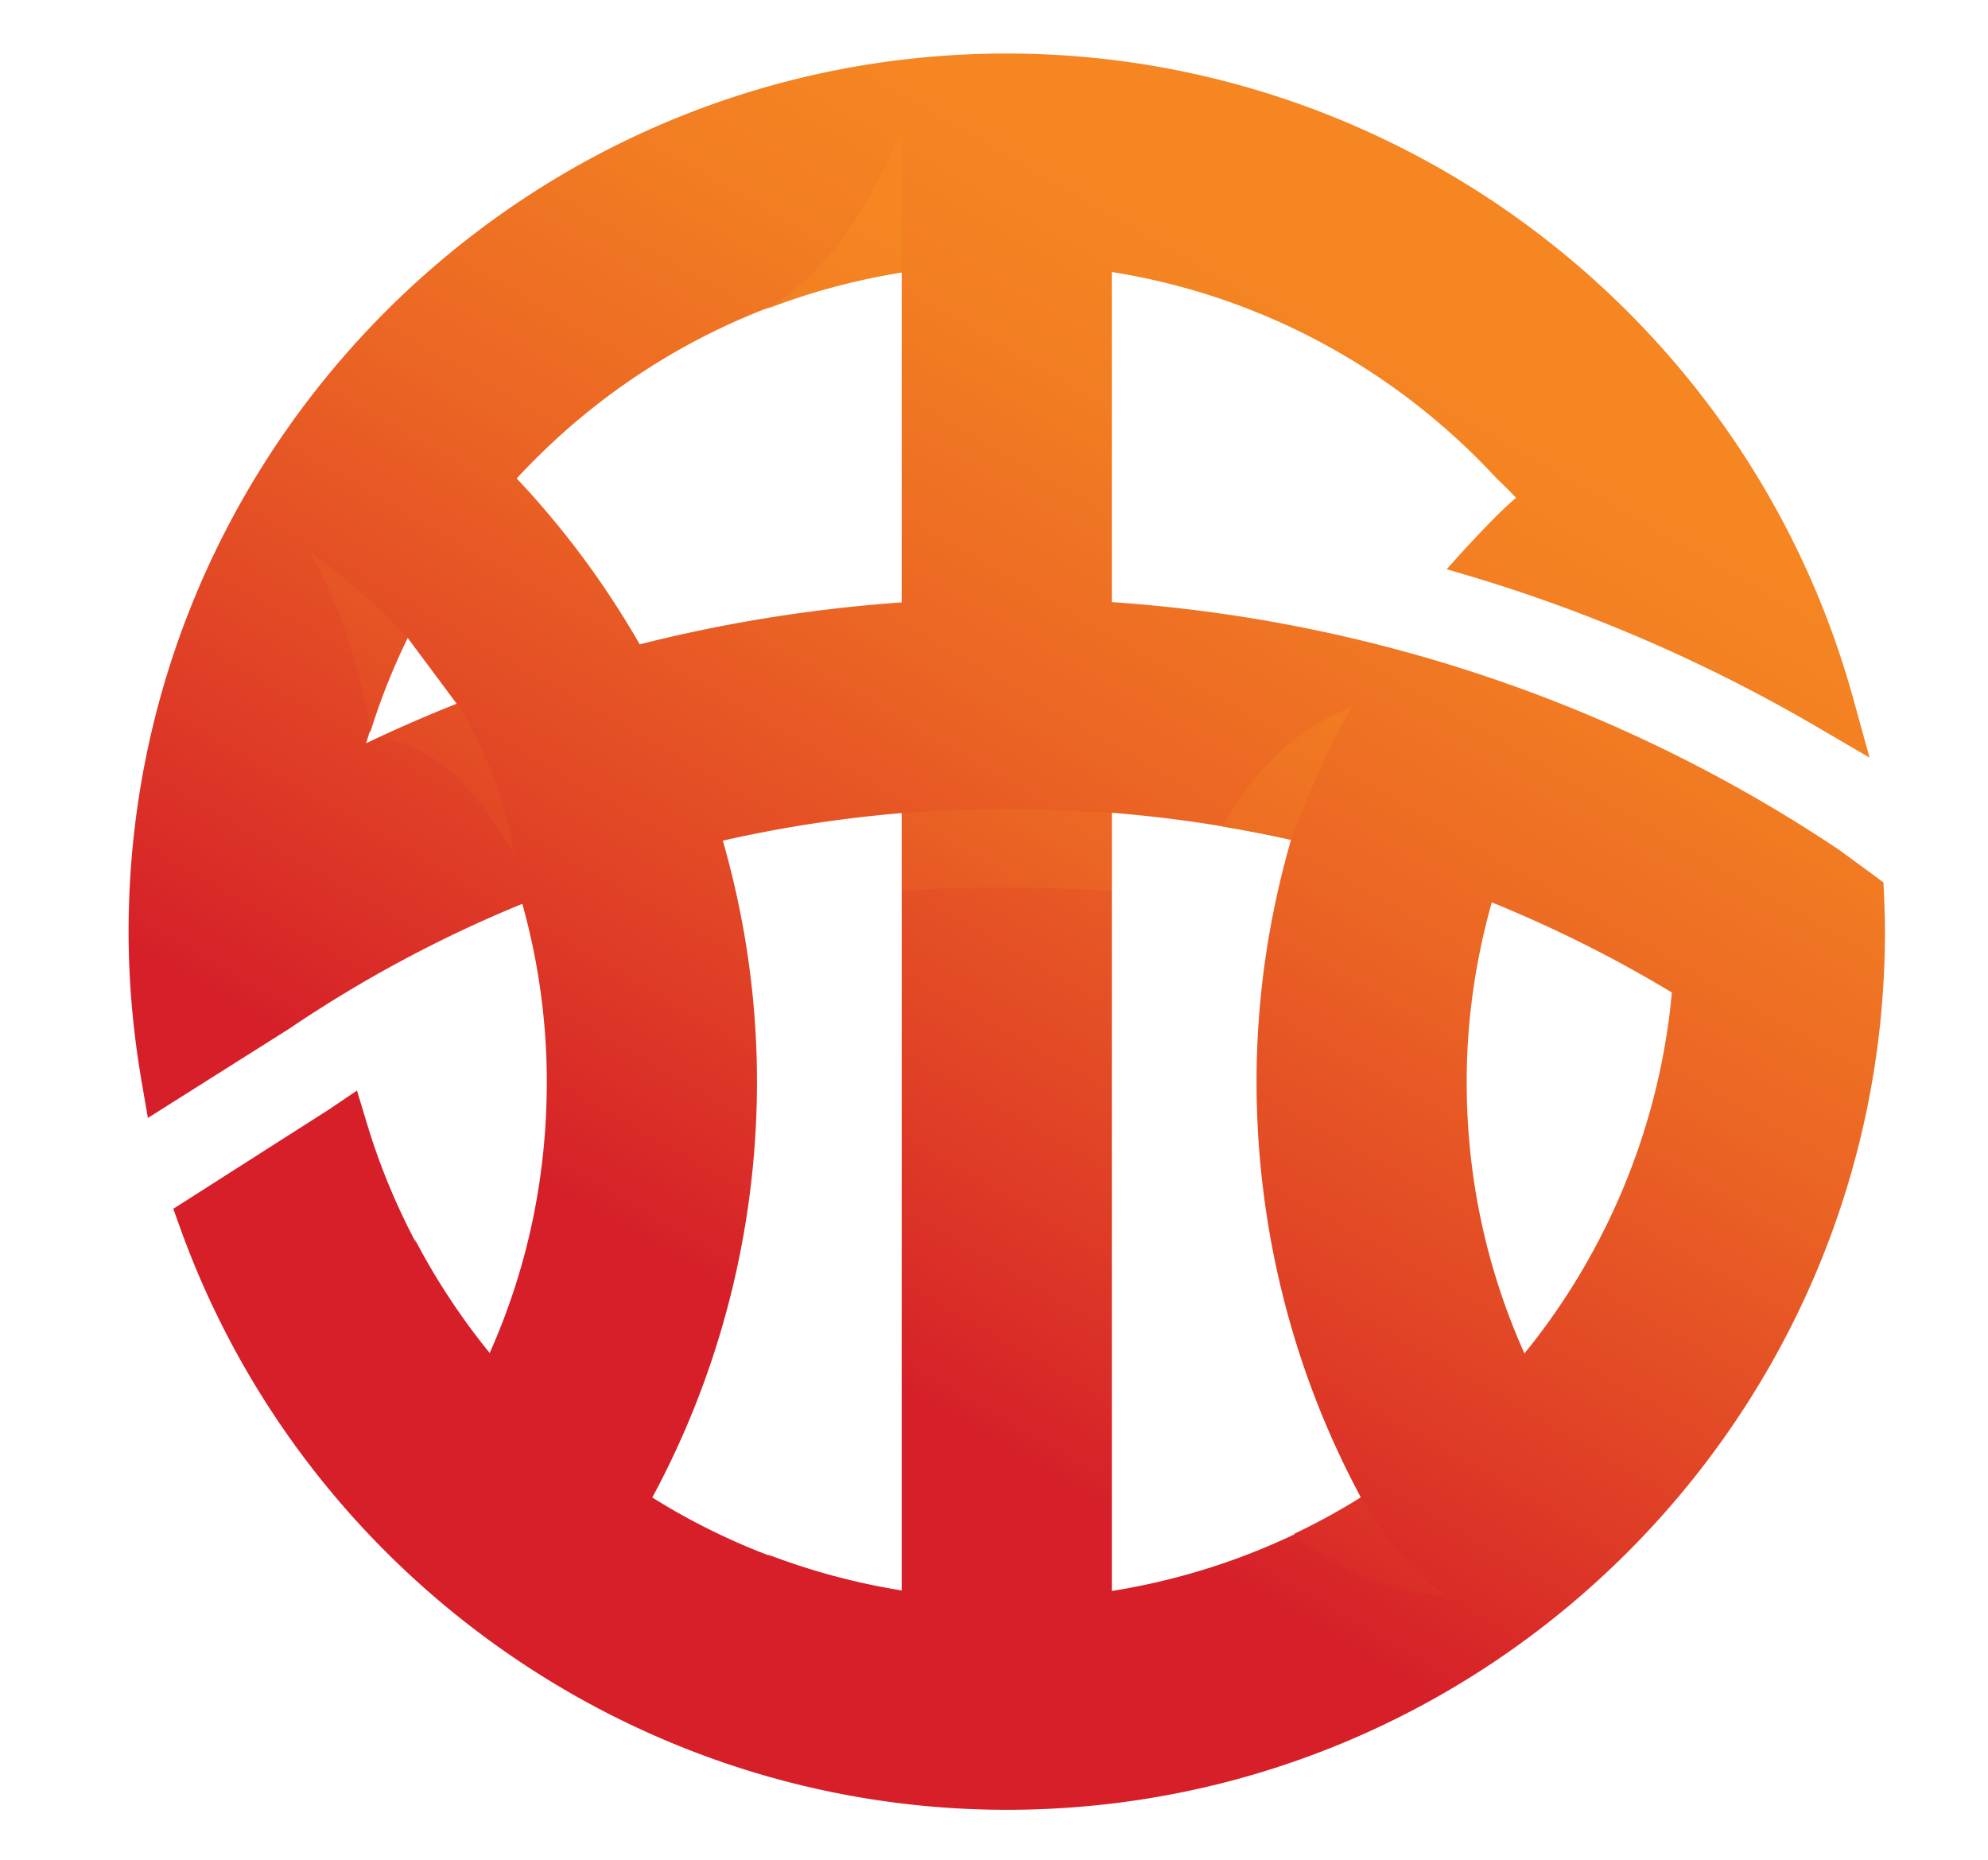 <svg xmlns="http://www.w3.org/2000/svg" xmlns:v="https://vecta.io/nano" viewBox="0 0 414.18 387.53"><style>.C{mix-blend-mode:multiply}.A{isolation:isolate}</style><defs><linearGradient id="A" x1="118.33" y1="352.45" x2="301.16" y2="35.78" gradientUnits="userSpaceOnUse"><stop offset=".24" stop-color="#d61f29"/><stop offset=".39" stop-color="#df3e26"/><stop offset=".61" stop-color="#eb6524"/><stop offset=".79" stop-color="#f27d22"/><stop offset=".9" stop-color="#f58622"/></linearGradient><linearGradient id="B" x1="114" y1="343.45" x2="277.16" y2="60.85" gradientUnits="userSpaceOnUse"><stop offset=".24" stop-color="#d61f29"/><stop offset=".39" stop-color="#df3e26"/><stop offset=".61" stop-color="#eb6524"/><stop offset=".79" stop-color="#f27d22"/><stop offset=".9" stop-color="#f58622"/></linearGradient></defs><g class="A"><path d="M392.51 186.33l-.1-2.48-1.99-1.48-7.32-5.36c-45.03-30.09-97.29-47.88-151.46-51.57V56.67c30.74 4.88 58.89 19.98 80.2 43.03 2.05 1.92 3.23 3.2 4.03 4.03-4.63 3.69-14.46 14.86-14.46 14.86l3.06.9c25.84 7.57 50.73 18.3 73.98 31.89l11.05 6.46-3.41-12.34C364.26 66.39 291.75 11.15 209.75 11.15c-100.89 0-182.96 82.08-182.96 182.96 0 10.24.91 20.71 2.7 31.12l1.32 7.68 29.54-18.65.13-.09c15.17-10.25 31.41-18.94 48.34-25.87 3.39 12.15 5.1 24.59 5.1 37.06 0 19.88-4.02 38.89-11.95 56.63-11.57-14.19-20.34-30.64-25.55-48.01l-2.05-6.77-5.87 3.96-32.4 20.67 1.41 3.91c26.05 72.55 95.27 121.3 172.24 121.3 100.88 0 182.96-82.07 182.96-182.96 0-2.75-.1-5.47-.2-7.78zM283.58 312.04c-15.71 9.84-33.48 16.48-51.94 19.42V169.33c12.57 1 25.08 2.88 37.34 5.62-4.77 16.49-7.19 33.42-7.19 50.41 0 30.4 7.52 60.25 21.78 86.68zm64.74-105.28c-2.5 27.47-13.29 53.8-30.72 75.21-7.98-17.81-12.03-36.81-12.03-56.6 0-12.53 1.76-25.08 5.23-37.37a267.48 267.48 0 0 1 37.51 18.77zM187.86 169.4v162.05c-18.46-2.94-36.24-9.6-51.96-19.47 14.28-26.47 21.81-56.31 21.81-86.62 0-16.91-2.39-33.78-7.12-50.22 12.23-2.78 24.73-4.7 37.27-5.74zm-54.58-35.16c-7.2-12.55-15.8-24.14-25.63-34.56 21.31-23.05 49.46-38.13 80.21-43.02v68.84c-18.53 1.31-36.85 4.25-54.58 8.74zm-34.92 16.7h0 0zm-3.21-4.32a312.39 312.39 0 0 0-18.86 8.22c2.24-7.62 5.11-15 8.58-22.04m-3.47-4.69h0 0z" fill="url(#A)"/><path class="C" d="M231.62 169.39v16.25c-19-1.26-34.87-.65-43.74-.05v-16.16c.83-.04 2.17-.23 4.38-.33 5.01-.29 11.74-.56 19.1-.56 5.28 0 14.71.51 20.26.85zM64.67 115.36c8.81 15.19 11.79 32.63 12.45 37.25 2.13-6.81 4.74-13.43 7.86-19.76-1.43-1.49-12.44-12.85-20.31-17.48zm30.57 31.29a305.66 305.66 0 0 0-16.43 7.09c9.01 1.13 18.2 6.5 28.51 24.79-2.27-13.47-7.37-23.84-10.21-28.81-1.2-2.1-1.87-3.06-1.87-3.06zm-9.01 158.8c7.01-8.01 12.38-16.99 15.83-23.53-5.97-7.32-11.19-15.25-15.56-23.59-.02-.02-.03-.05-.05-.07 4.55 17.85 3.37 35.54-.22 47.2zm73.4-241.05s.04 0 .05-.01a138.88 138.88 0 0 1 28.19-7.61V26.72s-9.88 27.68-28.24 37.68zm28.25 266.92v.03c-9.61-1.53-19.03-4.08-28.07-7.55 18.26 10.07 28.08 37.59 28.08 37.59v-30.06zm93.8-183.94c-13.51 4.68-22.3 16.4-27.01 24.81a272.31 272.31 0 0 1 14.27 2.78c.25-.75 7.28-19.12 12.75-27.59zM283 310.87s-.02 0-.04.01c.19.35.36.71.55 1.07a136.5 136.5 0 0 1-13.9 7.61c8.02 6.4 18.8 12.31 31.73 12.96-8.16-5.46-14.29-14.27-18.35-21.65z" fill="url(#B)"/></g></svg>
